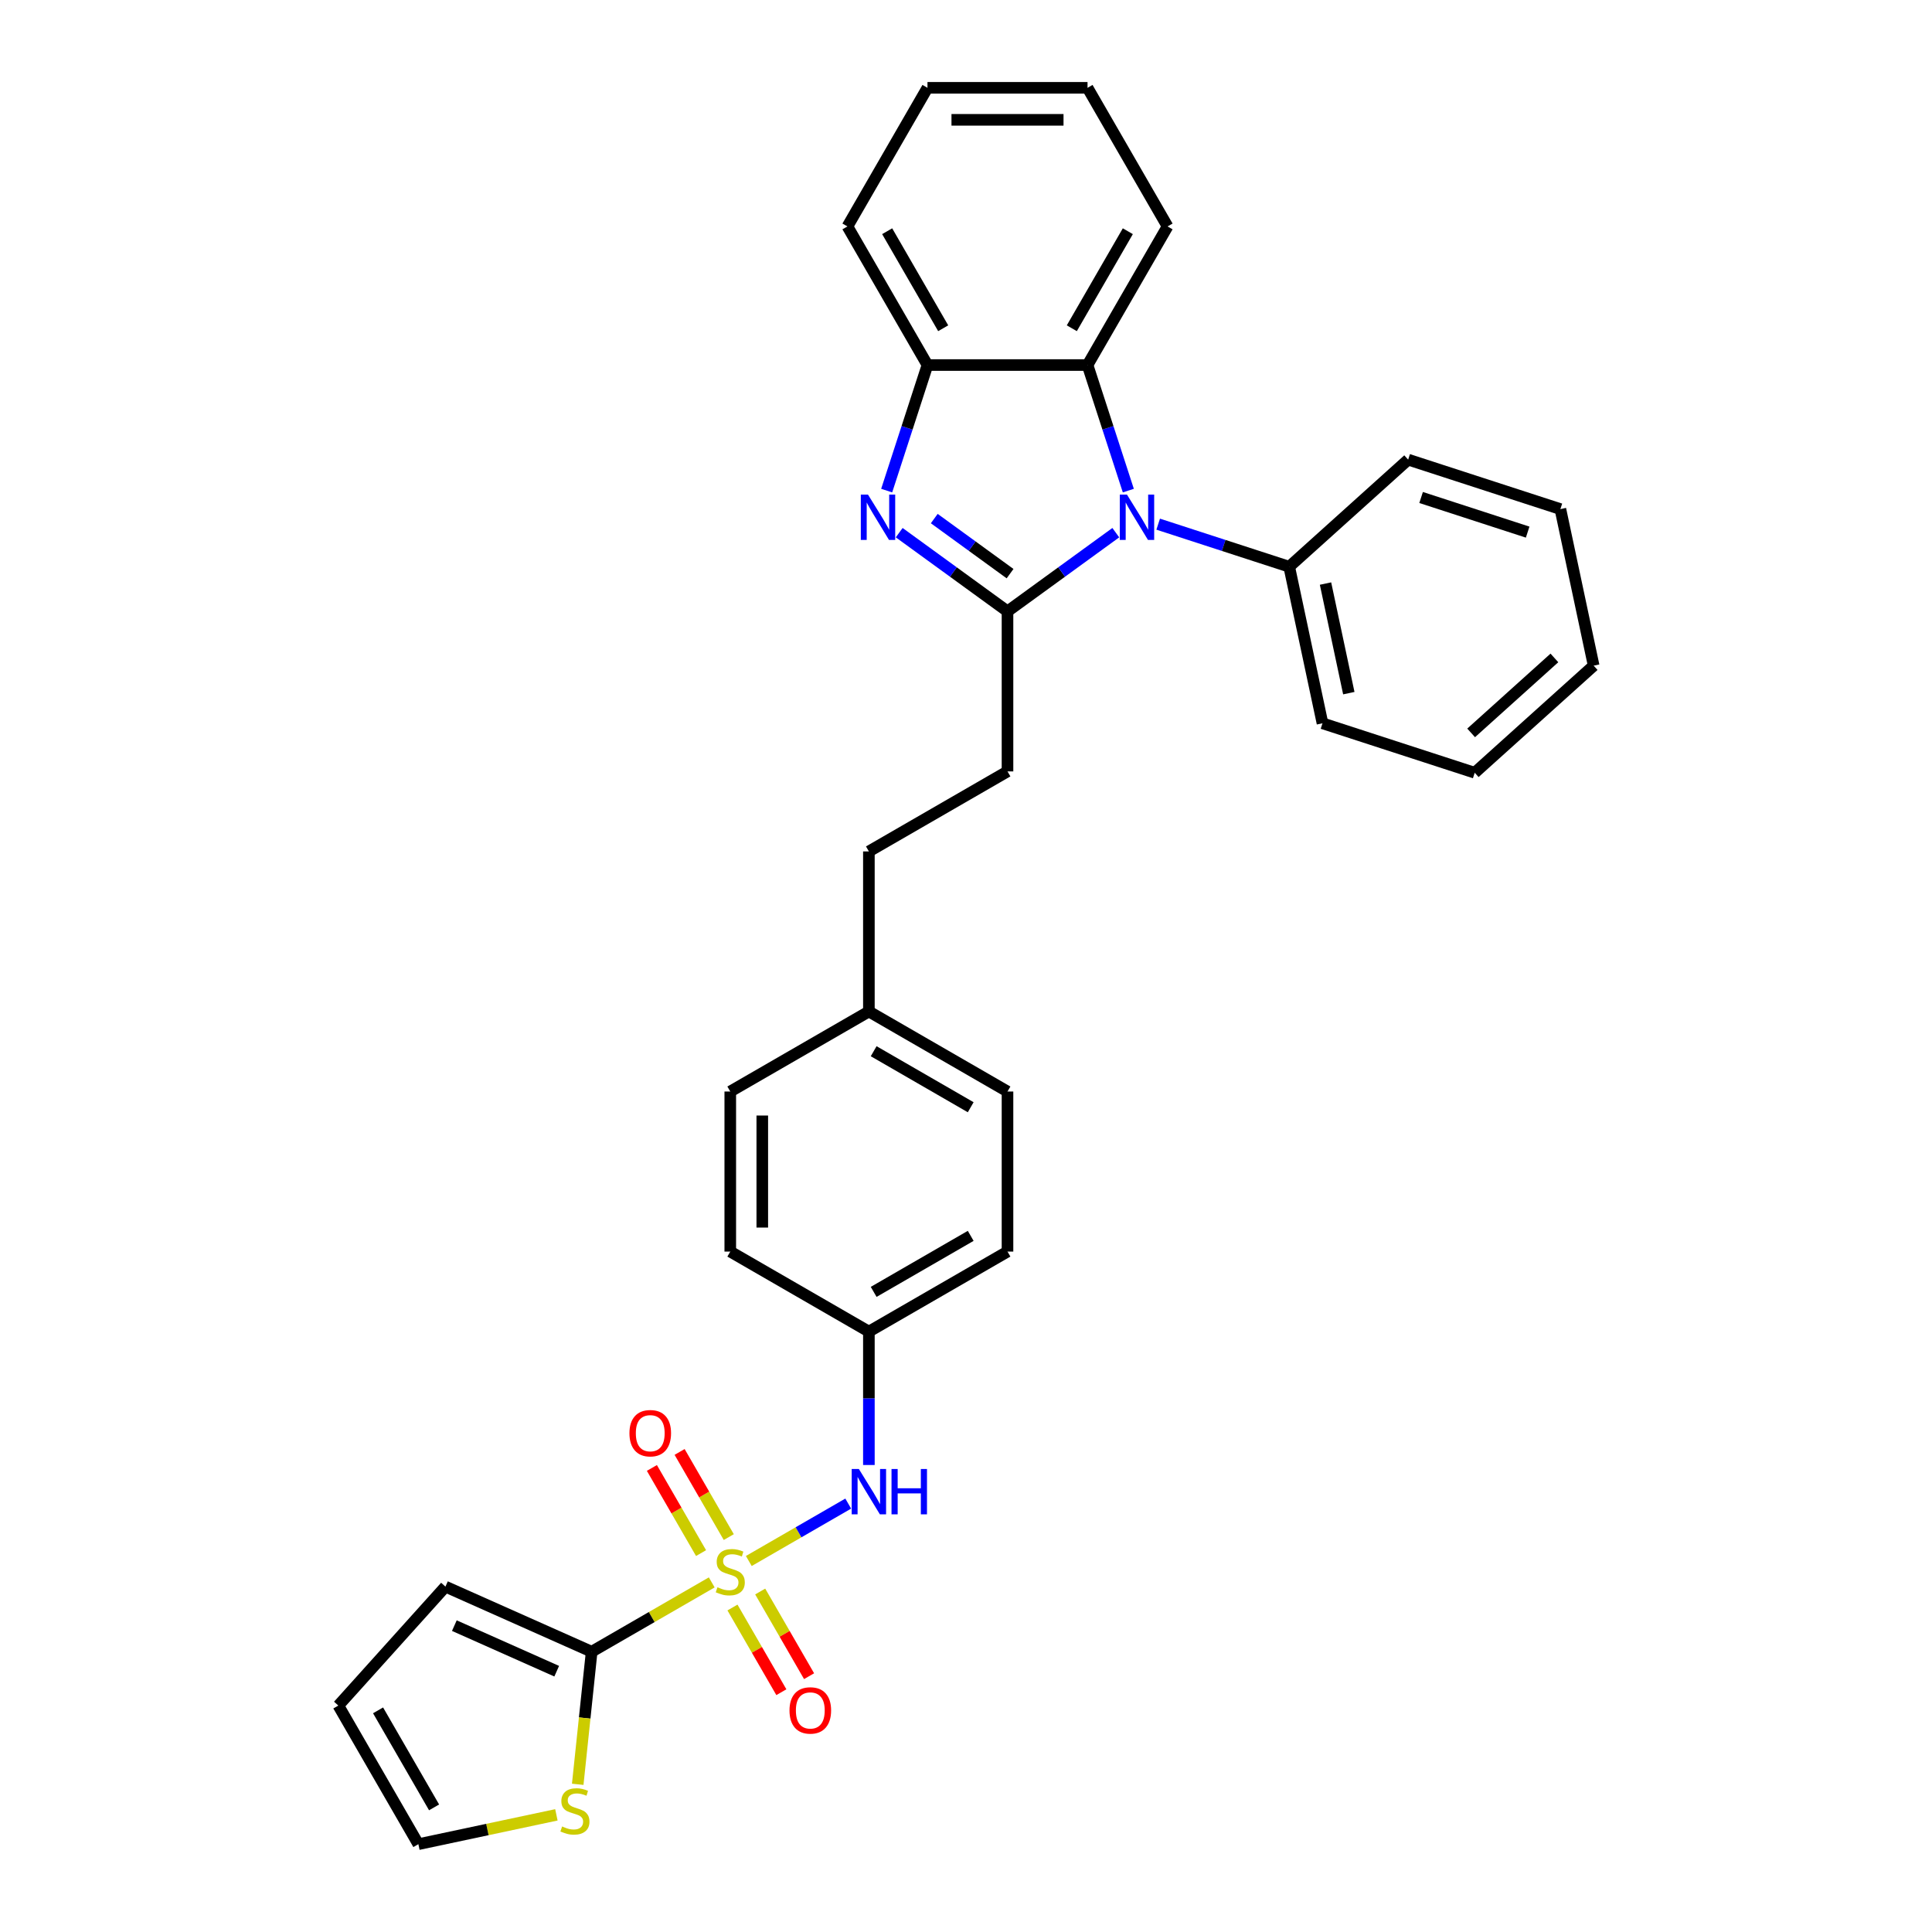 <?xml version='1.0' encoding='iso-8859-1'?>
<svg version='1.1' baseProfile='full'
              xmlns='http://www.w3.org/2000/svg'
                      xmlns:rdkit='http://www.rdkit.org/xml'
                      xmlns:xlink='http://www.w3.org/1999/xlink'
                  xml:space='preserve'
width='1000px' height='1000px' viewBox='0 0 1000 1000'>
<!-- END OF HEADER -->
<rect style='opacity:1.0;fill:#FFFFFF;stroke:none' width='1000' height='1000' x='0' y='0'> </rect>
<path class='bond-3' d='M 368.394,819.045 L 337.318,836.987' style='fill:none;fill-rule:evenodd;stroke:#CCCC00;stroke-width:6px;stroke-linecap:butt;stroke-linejoin:miter;stroke-opacity:1' />
<path class='bond-3' d='M 337.318,836.987 L 306.241,854.929' style='fill:none;fill-rule:evenodd;stroke:#000000;stroke-width:6px;stroke-linecap:butt;stroke-linejoin:miter;stroke-opacity:1' />
<path class='bond-6' d='M 387.581,807.968 L 413.312,793.112' style='fill:none;fill-rule:evenodd;stroke:#CCCC00;stroke-width:6px;stroke-linecap:butt;stroke-linejoin:miter;stroke-opacity:1' />
<path class='bond-6' d='M 413.312,793.112 L 439.042,778.257' style='fill:none;fill-rule:evenodd;stroke:#0000FF;stroke-width:6px;stroke-linecap:butt;stroke-linejoin:miter;stroke-opacity:1' />
<path class='bond-8' d='M 377.213,795.595 L 364.489,773.557' style='fill:none;fill-rule:evenodd;stroke:#CCCC00;stroke-width:6px;stroke-linecap:butt;stroke-linejoin:miter;stroke-opacity:1' />
<path class='bond-8' d='M 364.489,773.557 L 351.766,751.52' style='fill:none;fill-rule:evenodd;stroke:#FF0000;stroke-width:6px;stroke-linecap:butt;stroke-linejoin:miter;stroke-opacity:1' />
<path class='bond-8' d='M 362.864,803.88 L 350.14,781.842' style='fill:none;fill-rule:evenodd;stroke:#CCCC00;stroke-width:6px;stroke-linecap:butt;stroke-linejoin:miter;stroke-opacity:1' />
<path class='bond-8' d='M 350.14,781.842 L 337.417,759.804' style='fill:none;fill-rule:evenodd;stroke:#FF0000;stroke-width:6px;stroke-linecap:butt;stroke-linejoin:miter;stroke-opacity:1' />
<path class='bond-9' d='M 379.126,832.047 L 391.778,853.962' style='fill:none;fill-rule:evenodd;stroke:#CCCC00;stroke-width:6px;stroke-linecap:butt;stroke-linejoin:miter;stroke-opacity:1' />
<path class='bond-9' d='M 391.778,853.962 L 404.431,875.876' style='fill:none;fill-rule:evenodd;stroke:#FF0000;stroke-width:6px;stroke-linecap:butt;stroke-linejoin:miter;stroke-opacity:1' />
<path class='bond-9' d='M 393.475,823.763 L 406.128,845.677' style='fill:none;fill-rule:evenodd;stroke:#CCCC00;stroke-width:6px;stroke-linecap:butt;stroke-linejoin:miter;stroke-opacity:1' />
<path class='bond-9' d='M 406.128,845.677 L 418.78,867.592' style='fill:none;fill-rule:evenodd;stroke:#FF0000;stroke-width:6px;stroke-linecap:butt;stroke-linejoin:miter;stroke-opacity:1' />
<path class='bond-0' d='M 521.48,316.433 L 521.48,399.279' style='fill:none;fill-rule:evenodd;stroke:#000000;stroke-width:6px;stroke-linecap:butt;stroke-linejoin:miter;stroke-opacity:1' />
<path class='bond-1' d='M 521.48,316.433 L 549.508,296.07' style='fill:none;fill-rule:evenodd;stroke:#000000;stroke-width:6px;stroke-linecap:butt;stroke-linejoin:miter;stroke-opacity:1' />
<path class='bond-1' d='M 549.508,296.07 L 577.535,275.707' style='fill:none;fill-rule:evenodd;stroke:#0000FF;stroke-width:6px;stroke-linecap:butt;stroke-linejoin:miter;stroke-opacity:1' />
<path class='bond-2' d='M 521.48,316.433 L 493.453,296.07' style='fill:none;fill-rule:evenodd;stroke:#000000;stroke-width:6px;stroke-linecap:butt;stroke-linejoin:miter;stroke-opacity:1' />
<path class='bond-2' d='M 493.453,296.07 L 465.426,275.707' style='fill:none;fill-rule:evenodd;stroke:#0000FF;stroke-width:6px;stroke-linecap:butt;stroke-linejoin:miter;stroke-opacity:1' />
<path class='bond-2' d='M 522.811,296.92 L 503.192,282.666' style='fill:none;fill-rule:evenodd;stroke:#000000;stroke-width:6px;stroke-linecap:butt;stroke-linejoin:miter;stroke-opacity:1' />
<path class='bond-2' d='M 503.192,282.666 L 483.573,268.411' style='fill:none;fill-rule:evenodd;stroke:#0000FF;stroke-width:6px;stroke-linecap:butt;stroke-linejoin:miter;stroke-opacity:1' />
<path class='bond-4' d='M 584.019,253.936 L 573.461,221.442' style='fill:none;fill-rule:evenodd;stroke:#0000FF;stroke-width:6px;stroke-linecap:butt;stroke-linejoin:miter;stroke-opacity:1' />
<path class='bond-4' d='M 573.461,221.442 L 562.903,188.947' style='fill:none;fill-rule:evenodd;stroke:#000000;stroke-width:6px;stroke-linecap:butt;stroke-linejoin:miter;stroke-opacity:1' />
<path class='bond-11' d='M 599.473,271.302 L 633.384,282.32' style='fill:none;fill-rule:evenodd;stroke:#0000FF;stroke-width:6px;stroke-linecap:butt;stroke-linejoin:miter;stroke-opacity:1' />
<path class='bond-11' d='M 633.384,282.32 L 667.295,293.339' style='fill:none;fill-rule:evenodd;stroke:#000000;stroke-width:6px;stroke-linecap:butt;stroke-linejoin:miter;stroke-opacity:1' />
<path class='bond-5' d='M 458.942,253.936 L 469.5,221.442' style='fill:none;fill-rule:evenodd;stroke:#0000FF;stroke-width:6px;stroke-linecap:butt;stroke-linejoin:miter;stroke-opacity:1' />
<path class='bond-5' d='M 469.5,221.442 L 480.058,188.947' style='fill:none;fill-rule:evenodd;stroke:#000000;stroke-width:6px;stroke-linecap:butt;stroke-linejoin:miter;stroke-opacity:1' />
<path class='bond-7' d='M 306.241,854.929 L 302.635,889.241' style='fill:none;fill-rule:evenodd;stroke:#000000;stroke-width:6px;stroke-linecap:butt;stroke-linejoin:miter;stroke-opacity:1' />
<path class='bond-7' d='M 302.635,889.241 L 299.029,923.552' style='fill:none;fill-rule:evenodd;stroke:#CCCC00;stroke-width:6px;stroke-linecap:butt;stroke-linejoin:miter;stroke-opacity:1' />
<path class='bond-12' d='M 306.241,854.929 L 230.558,821.233' style='fill:none;fill-rule:evenodd;stroke:#000000;stroke-width:6px;stroke-linecap:butt;stroke-linejoin:miter;stroke-opacity:1' />
<path class='bond-12' d='M 288.15,865.011 L 235.172,841.424' style='fill:none;fill-rule:evenodd;stroke:#000000;stroke-width:6px;stroke-linecap:butt;stroke-linejoin:miter;stroke-opacity:1' />
<path class='bond-22' d='M 562.903,188.947 L 604.326,117.201' style='fill:none;fill-rule:evenodd;stroke:#000000;stroke-width:6px;stroke-linecap:butt;stroke-linejoin:miter;stroke-opacity:1' />
<path class='bond-22' d='M 554.767,169.901 L 583.763,119.678' style='fill:none;fill-rule:evenodd;stroke:#000000;stroke-width:6px;stroke-linecap:butt;stroke-linejoin:miter;stroke-opacity:1' />
<path class='bond-33' d='M 562.903,188.947 L 480.058,188.947' style='fill:none;fill-rule:evenodd;stroke:#000000;stroke-width:6px;stroke-linecap:butt;stroke-linejoin:miter;stroke-opacity:1' />
<path class='bond-23' d='M 480.058,188.947 L 438.635,117.201' style='fill:none;fill-rule:evenodd;stroke:#000000;stroke-width:6px;stroke-linecap:butt;stroke-linejoin:miter;stroke-opacity:1' />
<path class='bond-23' d='M 488.194,169.901 L 459.198,119.678' style='fill:none;fill-rule:evenodd;stroke:#000000;stroke-width:6px;stroke-linecap:butt;stroke-linejoin:miter;stroke-opacity:1' />
<path class='bond-15' d='M 449.734,758.282 L 449.734,723.76' style='fill:none;fill-rule:evenodd;stroke:#0000FF;stroke-width:6px;stroke-linecap:butt;stroke-linejoin:miter;stroke-opacity:1' />
<path class='bond-15' d='M 449.734,723.76 L 449.734,689.238' style='fill:none;fill-rule:evenodd;stroke:#000000;stroke-width:6px;stroke-linecap:butt;stroke-linejoin:miter;stroke-opacity:1' />
<path class='bond-13' d='M 287.988,939.36 L 252.267,946.953' style='fill:none;fill-rule:evenodd;stroke:#CCCC00;stroke-width:6px;stroke-linecap:butt;stroke-linejoin:miter;stroke-opacity:1' />
<path class='bond-13' d='M 252.267,946.953 L 216.547,954.545' style='fill:none;fill-rule:evenodd;stroke:#000000;stroke-width:6px;stroke-linecap:butt;stroke-linejoin:miter;stroke-opacity:1' />
<path class='bond-10' d='M 521.48,399.279 L 449.734,440.702' style='fill:none;fill-rule:evenodd;stroke:#000000;stroke-width:6px;stroke-linecap:butt;stroke-linejoin:miter;stroke-opacity:1' />
<path class='bond-24' d='M 667.295,293.339 L 684.519,374.374' style='fill:none;fill-rule:evenodd;stroke:#000000;stroke-width:6px;stroke-linecap:butt;stroke-linejoin:miter;stroke-opacity:1' />
<path class='bond-24' d='M 686.085,302.049 L 698.143,358.774' style='fill:none;fill-rule:evenodd;stroke:#000000;stroke-width:6px;stroke-linecap:butt;stroke-linejoin:miter;stroke-opacity:1' />
<path class='bond-25' d='M 667.295,293.339 L 728.861,237.904' style='fill:none;fill-rule:evenodd;stroke:#000000;stroke-width:6px;stroke-linecap:butt;stroke-linejoin:miter;stroke-opacity:1' />
<path class='bond-14' d='M 230.558,821.233 L 175.124,882.799' style='fill:none;fill-rule:evenodd;stroke:#000000;stroke-width:6px;stroke-linecap:butt;stroke-linejoin:miter;stroke-opacity:1' />
<path class='bond-31' d='M 216.547,954.545 L 175.124,882.799' style='fill:none;fill-rule:evenodd;stroke:#000000;stroke-width:6px;stroke-linecap:butt;stroke-linejoin:miter;stroke-opacity:1' />
<path class='bond-31' d='M 224.682,935.499 L 195.687,885.277' style='fill:none;fill-rule:evenodd;stroke:#000000;stroke-width:6px;stroke-linecap:butt;stroke-linejoin:miter;stroke-opacity:1' />
<path class='bond-18' d='M 449.734,689.238 L 521.48,647.815' style='fill:none;fill-rule:evenodd;stroke:#000000;stroke-width:6px;stroke-linecap:butt;stroke-linejoin:miter;stroke-opacity:1' />
<path class='bond-18' d='M 452.211,668.676 L 502.434,639.68' style='fill:none;fill-rule:evenodd;stroke:#000000;stroke-width:6px;stroke-linecap:butt;stroke-linejoin:miter;stroke-opacity:1' />
<path class='bond-19' d='M 449.734,689.238 L 377.988,647.815' style='fill:none;fill-rule:evenodd;stroke:#000000;stroke-width:6px;stroke-linecap:butt;stroke-linejoin:miter;stroke-opacity:1' />
<path class='bond-16' d='M 449.734,523.547 L 377.988,564.97' style='fill:none;fill-rule:evenodd;stroke:#000000;stroke-width:6px;stroke-linecap:butt;stroke-linejoin:miter;stroke-opacity:1' />
<path class='bond-17' d='M 449.734,523.547 L 449.734,440.702' style='fill:none;fill-rule:evenodd;stroke:#000000;stroke-width:6px;stroke-linecap:butt;stroke-linejoin:miter;stroke-opacity:1' />
<path class='bond-32' d='M 449.734,523.547 L 521.48,564.97' style='fill:none;fill-rule:evenodd;stroke:#000000;stroke-width:6px;stroke-linecap:butt;stroke-linejoin:miter;stroke-opacity:1' />
<path class='bond-32' d='M 452.211,544.11 L 502.434,573.106' style='fill:none;fill-rule:evenodd;stroke:#000000;stroke-width:6px;stroke-linecap:butt;stroke-linejoin:miter;stroke-opacity:1' />
<path class='bond-20' d='M 521.48,647.815 L 521.48,564.97' style='fill:none;fill-rule:evenodd;stroke:#000000;stroke-width:6px;stroke-linecap:butt;stroke-linejoin:miter;stroke-opacity:1' />
<path class='bond-21' d='M 377.988,647.815 L 377.988,564.97' style='fill:none;fill-rule:evenodd;stroke:#000000;stroke-width:6px;stroke-linecap:butt;stroke-linejoin:miter;stroke-opacity:1' />
<path class='bond-21' d='M 394.557,635.389 L 394.557,577.397' style='fill:none;fill-rule:evenodd;stroke:#000000;stroke-width:6px;stroke-linecap:butt;stroke-linejoin:miter;stroke-opacity:1' />
<path class='bond-26' d='M 604.326,117.201 L 562.903,45.455' style='fill:none;fill-rule:evenodd;stroke:#000000;stroke-width:6px;stroke-linecap:butt;stroke-linejoin:miter;stroke-opacity:1' />
<path class='bond-27' d='M 438.635,117.201 L 480.058,45.455' style='fill:none;fill-rule:evenodd;stroke:#000000;stroke-width:6px;stroke-linecap:butt;stroke-linejoin:miter;stroke-opacity:1' />
<path class='bond-29' d='M 684.519,374.374 L 763.31,399.974' style='fill:none;fill-rule:evenodd;stroke:#000000;stroke-width:6px;stroke-linecap:butt;stroke-linejoin:miter;stroke-opacity:1' />
<path class='bond-28' d='M 728.861,237.904 L 807.652,263.505' style='fill:none;fill-rule:evenodd;stroke:#000000;stroke-width:6px;stroke-linecap:butt;stroke-linejoin:miter;stroke-opacity:1' />
<path class='bond-28' d='M 735.559,257.502 L 790.713,275.423' style='fill:none;fill-rule:evenodd;stroke:#000000;stroke-width:6px;stroke-linecap:butt;stroke-linejoin:miter;stroke-opacity:1' />
<path class='bond-34' d='M 562.903,45.455 L 480.058,45.455' style='fill:none;fill-rule:evenodd;stroke:#000000;stroke-width:6px;stroke-linecap:butt;stroke-linejoin:miter;stroke-opacity:1' />
<path class='bond-34' d='M 550.476,62.024 L 492.484,62.024' style='fill:none;fill-rule:evenodd;stroke:#000000;stroke-width:6px;stroke-linecap:butt;stroke-linejoin:miter;stroke-opacity:1' />
<path class='bond-30' d='M 807.652,263.505 L 824.876,344.54' style='fill:none;fill-rule:evenodd;stroke:#000000;stroke-width:6px;stroke-linecap:butt;stroke-linejoin:miter;stroke-opacity:1' />
<path class='bond-35' d='M 763.31,399.974 L 824.876,344.54' style='fill:none;fill-rule:evenodd;stroke:#000000;stroke-width:6px;stroke-linecap:butt;stroke-linejoin:miter;stroke-opacity:1' />
<path class='bond-35' d='M 761.458,379.346 L 804.554,340.542' style='fill:none;fill-rule:evenodd;stroke:#000000;stroke-width:6px;stroke-linecap:butt;stroke-linejoin:miter;stroke-opacity:1' />
<path  class='atom-0' d='M 371.36 821.559
Q 371.625 821.658, 372.719 822.122
Q 373.812 822.586, 375.005 822.885
Q 376.231 823.15, 377.424 823.15
Q 379.645 823.15, 380.937 822.089
Q 382.229 820.996, 382.229 819.107
Q 382.229 817.814, 381.567 817.019
Q 380.937 816.224, 379.943 815.793
Q 378.949 815.362, 377.292 814.865
Q 375.204 814.235, 373.945 813.639
Q 372.719 813.043, 371.824 811.783
Q 370.962 810.524, 370.962 808.403
Q 370.962 805.454, 372.951 803.631
Q 374.972 801.809, 378.949 801.809
Q 381.666 801.809, 384.748 803.101
L 383.986 805.653
Q 381.169 804.493, 379.048 804.493
Q 376.762 804.493, 375.502 805.454
Q 374.243 806.382, 374.276 808.006
Q 374.276 809.265, 374.906 810.027
Q 375.569 810.789, 376.497 811.22
Q 377.458 811.651, 379.048 812.148
Q 381.169 812.811, 382.428 813.473
Q 383.688 814.136, 384.582 815.495
Q 385.51 816.82, 385.51 819.107
Q 385.51 822.354, 383.323 824.111
Q 381.169 825.834, 377.557 825.834
Q 375.469 825.834, 373.879 825.37
Q 372.321 824.939, 370.465 824.177
L 371.36 821.559
' fill='#CCCC00'/>
<path  class='atom-2' d='M 583.318 256.007
L 591.006 268.434
Q 591.768 269.66, 592.994 271.88
Q 594.22 274.101, 594.286 274.233
L 594.286 256.007
L 597.401 256.007
L 597.401 279.469
L 594.187 279.469
L 585.936 265.882
Q 584.975 264.292, 583.947 262.469
Q 582.953 260.646, 582.655 260.083
L 582.655 279.469
L 579.606 279.469
L 579.606 256.007
L 583.318 256.007
' fill='#0000FF'/>
<path  class='atom-3' d='M 449.271 256.007
L 456.959 268.434
Q 457.721 269.66, 458.947 271.88
Q 460.173 274.101, 460.24 274.233
L 460.24 256.007
L 463.355 256.007
L 463.355 279.469
L 460.14 279.469
L 451.889 265.882
Q 450.928 264.292, 449.9 262.469
Q 448.906 260.646, 448.608 260.083
L 448.608 279.469
L 445.559 279.469
L 445.559 256.007
L 449.271 256.007
' fill='#0000FF'/>
<path  class='atom-7' d='M 444.548 760.353
L 452.236 772.78
Q 452.998 774.006, 454.224 776.226
Q 455.45 778.446, 455.517 778.579
L 455.517 760.353
L 458.632 760.353
L 458.632 783.815
L 455.417 783.815
L 447.166 770.228
Q 446.205 768.637, 445.178 766.815
Q 444.183 764.992, 443.885 764.429
L 443.885 783.815
L 440.836 783.815
L 440.836 760.353
L 444.548 760.353
' fill='#0000FF'/>
<path  class='atom-7' d='M 461.448 760.353
L 464.63 760.353
L 464.63 770.327
L 476.626 770.327
L 476.626 760.353
L 479.807 760.353
L 479.807 783.815
L 476.626 783.815
L 476.626 772.978
L 464.63 772.978
L 464.63 783.815
L 461.448 783.815
L 461.448 760.353
' fill='#0000FF'/>
<path  class='atom-8' d='M 290.954 945.373
Q 291.219 945.473, 292.313 945.937
Q 293.406 946.401, 294.599 946.699
Q 295.825 946.964, 297.018 946.964
Q 299.239 946.964, 300.531 945.904
Q 301.823 944.81, 301.823 942.921
Q 301.823 941.629, 301.161 940.834
Q 300.531 940.038, 299.537 939.607
Q 298.543 939.177, 296.886 938.68
Q 294.798 938.05, 293.539 937.453
Q 292.313 936.857, 291.418 935.598
Q 290.556 934.338, 290.556 932.218
Q 290.556 929.268, 292.545 927.446
Q 294.566 925.623, 298.543 925.623
Q 301.26 925.623, 304.342 926.916
L 303.58 929.467
Q 300.763 928.307, 298.642 928.307
Q 296.356 928.307, 295.096 929.268
Q 293.837 930.196, 293.87 931.82
Q 293.87 933.079, 294.5 933.841
Q 295.163 934.604, 296.091 935.034
Q 297.052 935.465, 298.642 935.962
Q 300.763 936.625, 302.022 937.288
Q 303.282 937.951, 304.176 939.309
Q 305.104 940.635, 305.104 942.921
Q 305.104 946.169, 302.917 947.925
Q 300.763 949.648, 297.151 949.648
Q 295.063 949.648, 293.473 949.184
Q 291.915 948.754, 290.059 947.991
L 290.954 945.373
' fill='#CCCC00'/>
<path  class='atom-9' d='M 325.795 741.826
Q 325.795 736.193, 328.579 733.045
Q 331.362 729.897, 336.565 729.897
Q 341.768 729.897, 344.551 733.045
Q 347.335 736.193, 347.335 741.826
Q 347.335 747.526, 344.518 750.774
Q 341.701 753.988, 336.565 753.988
Q 331.395 753.988, 328.579 750.774
Q 325.795 747.559, 325.795 741.826
M 336.565 751.337
Q 340.144 751.337, 342.066 748.951
Q 344.021 746.532, 344.021 741.826
Q 344.021 737.22, 342.066 734.901
Q 340.144 732.548, 336.565 732.548
Q 332.986 732.548, 331.031 734.867
Q 329.109 737.187, 329.109 741.826
Q 329.109 746.565, 331.031 748.951
Q 332.986 751.337, 336.565 751.337
' fill='#FF0000'/>
<path  class='atom-10' d='M 408.641 885.319
Q 408.641 879.686, 411.424 876.537
Q 414.208 873.389, 419.411 873.389
Q 424.613 873.389, 427.397 876.537
Q 430.18 879.686, 430.18 885.319
Q 430.18 891.019, 427.364 894.266
Q 424.547 897.481, 419.411 897.481
Q 414.241 897.481, 411.424 894.266
Q 408.641 891.052, 408.641 885.319
M 419.411 894.83
Q 422.989 894.83, 424.911 892.444
Q 426.867 890.025, 426.867 885.319
Q 426.867 880.713, 424.911 878.393
Q 422.989 876.04, 419.411 876.04
Q 415.832 876.04, 413.876 878.36
Q 411.954 880.68, 411.954 885.319
Q 411.954 890.058, 413.876 892.444
Q 415.832 894.83, 419.411 894.83
' fill='#FF0000'/>
</svg>
